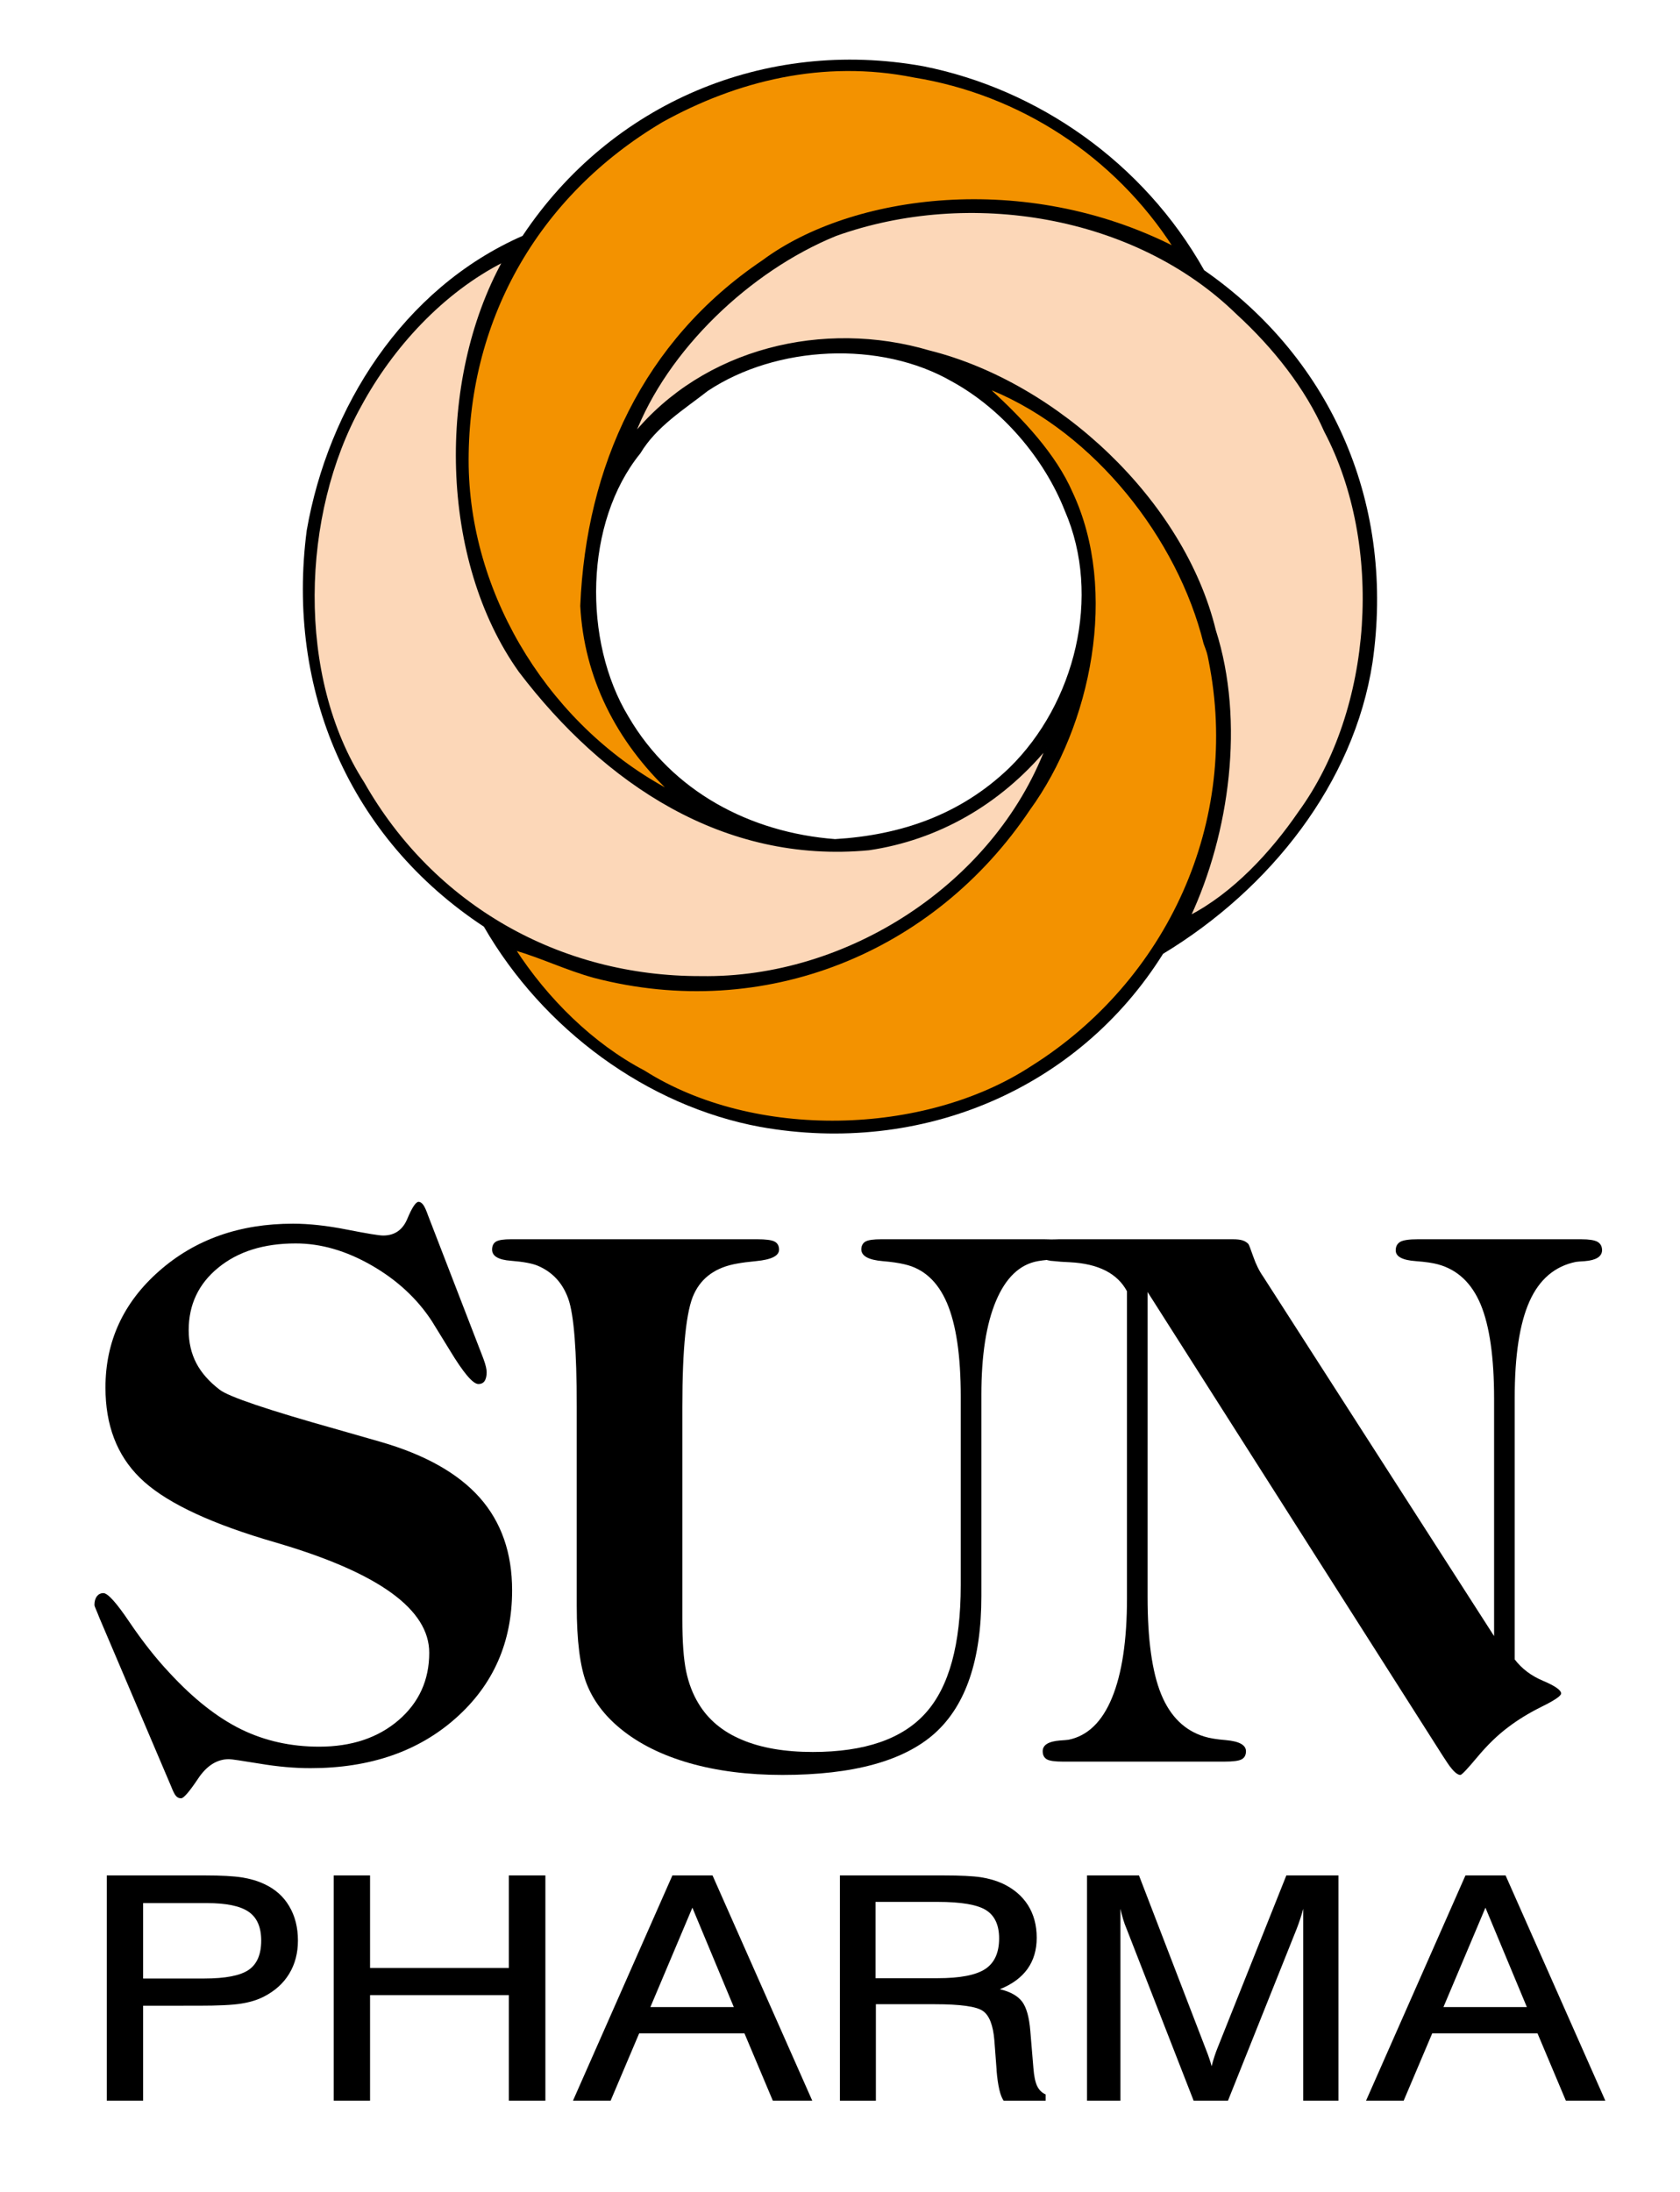 <?xml version="1.0" encoding="UTF-8"?> <!-- Generator: Adobe Illustrator 21.1.0, SVG Export Plug-In . SVG Version: 6.00 Build 0) --> <svg xmlns="http://www.w3.org/2000/svg" xmlns:xlink="http://www.w3.org/1999/xlink" id="Layer_1" x="0px" y="0px" viewBox="0 0 338 441" style="enable-background:new 0 0 338 441;" xml:space="preserve"> <g> <path d="M242.264,54.363c-12.23-21.753-33.557-36.471-56.502-41.032c-31.927-5.768-62.902,7.497-80.627,34.125 c-24.202,10.632-39.129,34.67-43.423,59.255c-4.198,32.115,8.653,61.955,35.645,79.739c11.909,20.666,32.849,36.089,55.626,40.283 c32.471,5.788,63.99-7.637,81.014-34.827c21.578-13.053,38.395-34.336,42.135-58.581C280.66,102.116,268.516,72.658,242.264,54.363 z M203.191,154.648c-9.908,9.517-21.971,13.583-35.181,14.381c-17.11-1.312-32.893-9.57-41.749-24.759 c-9.217-15.203-8.914-39.219,2.411-53.172c3.262-5.444,8.8-8.839,13.628-12.616c13.868-9.202,34.854-10.267,49.368-1.873 c10.1,5.549,18.598,15.526,22.742,26.069C221.928,119.973,216.469,141.66,203.191,154.648z"></path> </g> <path d="M230.883,321.303c0,8.572,0.906,15.096,2.73,19.566c1.826,4.471,4.73,7.316,8.682,8.52c1.064,0.332,2.518,0.571,4.359,0.719 c2.678,0.241,4.023,0.979,4.023,2.235c0,0.759-0.283,1.311-0.869,1.626c-0.566,0.314-1.736,0.463-3.49,0.463h-32.463 c-1.613,0-2.695-0.148-3.242-0.463c-0.551-0.314-0.834-0.867-0.834-1.626c0-1.256,1.152-1.978,3.455-2.16 c0.797-0.058,1.363-0.093,1.736-0.149c3.828-0.775,6.752-3.585,8.754-8.444c2.002-4.857,3.012-11.529,3.012-19.99v-61.806 c-1.932-3.602-5.775-5.542-11.482-5.837c-1.346-0.055-2.393-0.13-3.117-0.222c-1.027-0.037-1.791-0.24-2.322-0.61 c-0.533-0.351-0.799-0.867-0.799-1.552c0-0.814,0.285-1.386,0.869-1.737c0.568-0.332,1.631-0.499,3.154-0.499h35.016 c0.816,0,1.473,0.074,1.932,0.223c0.461,0.146,0.85,0.387,1.168,0.721c0.107,0.092,0.428,0.942,0.977,2.512 c0.549,1.591,1.223,2.939,2.002,4.048l46.463,72.336v-47.781c0-8.278-0.902-14.597-2.691-18.92 c-1.811-4.323-4.662-7.021-8.598-8.092c-1.008-0.278-2.478-0.499-4.43-0.647c-2.711-0.186-4.074-0.906-4.074-2.162 c0-0.814,0.32-1.386,0.938-1.737c0.621-0.332,1.756-0.499,3.422-0.499h33.012c1.523,0,2.588,0.167,3.207,0.499 c0.621,0.352,0.939,0.923,0.939,1.737c-0.053,1.256-1.203,1.977-3.453,2.162c-0.834,0.055-1.438,0.092-1.809,0.148 c-4.234,0.867-7.354,3.509-9.338,7.944c-1.984,4.416-2.979,10.902-2.979,19.417v52.623c1.436,1.884,3.348,3.326,5.744,4.322 c2.391,1.017,3.596,1.867,3.596,2.533c0,0.479-1.295,1.366-3.881,2.642c-2.57,1.274-4.838,2.66-6.77,4.139 c-2.127,1.589-4.182,3.584-6.203,6.004c-2.002,2.402-3.137,3.604-3.42,3.604c-0.725,0-1.752-1.033-3.049-3.104 c-0.227-0.353-0.389-0.593-0.477-0.721l-59.4-93.343V321.303L230.883,321.303z"></path> <path style="fill:#F39200;" d="M236.305,49.842c-30.109-15.338-64.968-10.571-82.795,2.688 c-24.044,16.197-35.404,41.44-36.567,69.369c0.759,14.368,7.171,27.14,18.006,37.376c-24.112-12.667-40.351-38.69-40.855-65.421 c-0.429-28.877,13.651-54.386,39.098-69.458c14.918-8.269,32.407-12.683,50.695-9.001C205.072,18.82,224.32,31.141,236.305,49.842 L236.305,49.842z"></path> <path style="fill:none;stroke:#000000;stroke-width:0.4;stroke-linejoin:bevel;stroke-miterlimit:2.613;" d="M236.305,49.842 c-30.109-15.338-64.968-10.571-82.795,2.688c-24.044,16.197-35.404,41.44-36.567,69.369c0.759,14.368,7.171,27.14,18.006,37.376 c-24.112-12.667-40.351-38.69-40.855-65.421c-0.429-28.877,13.651-54.386,39.098-69.458c14.918-8.269,32.407-12.683,50.695-9.001 C205.072,18.82,224.32,31.141,236.305,49.842L236.305,49.842z"></path> <path style="fill:#FCD7B8;" d="M266.598,86.742c12.016,22.828,9.949,55.924-5.227,76.731c-5.521,8.057-13.219,16.394-22.045,20.929 c7.813-16.762,10.951-39.242,5.094-57.553c-6.307-26.034-31.658-49.683-57.432-56.133c-21.264-6.296-45.304-0.497-59.454,16.761 c6.563-17.161,23.193-33.079,40.597-40.185c26.88-9.644,60.275-4.185,80.701,15.707C256.355,69.893,262.752,78.003,266.598,86.742 L266.598,86.742z"></path> <path style="fill:none;stroke:#000000;stroke-width:0.4;stroke-linejoin:bevel;stroke-miterlimit:2.613;" d="M266.598,86.742 c12.016,22.828,9.949,55.924-5.227,76.731c-5.521,8.057-13.219,16.394-22.045,20.929c7.813-16.762,10.951-39.242,5.094-57.553 c-6.307-26.034-31.658-49.683-57.432-56.133c-21.264-6.296-45.304-0.497-59.454,16.761c6.563-17.161,23.193-33.079,40.597-40.185 c26.88-9.644,60.275-4.185,80.701,15.707C256.355,69.893,262.752,78.003,266.598,86.742L266.598,86.742z"></path> <path style="fill:#FCD7B8;" d="M101.334,52.503c-13.307,24.103-12.769,60.156,3.235,82.582 c17.084,22.465,41.077,38.536,70.245,35.784c13.797-2.032,26.322-9.127,35.75-20.455c-10.541,27.602-40.103,46.657-69.518,46.175 c-28.351,0.093-53.849-14.238-67.961-39.109c-13.697-21.273-12.725-54.047-0.582-75.857C78.876,69.833,89.019,58.711,101.334,52.503 L101.334,52.503z"></path> <path style="fill:none;stroke:#000000;stroke-width:0.4;stroke-linejoin:bevel;stroke-miterlimit:2.613;" d="M101.334,52.503 c-13.307,24.103-12.769,60.156,3.235,82.582c17.084,22.465,41.077,38.536,70.245,35.784c13.797-2.032,26.322-9.127,35.75-20.455 c-10.541,27.602-40.103,46.657-69.518,46.175c-28.351,0.093-53.849-14.238-67.961-39.109c-13.697-21.273-12.725-54.047-0.582-75.857 C78.876,69.833,89.019,58.711,101.334,52.503L101.334,52.503z"></path> <path style="fill:none;stroke:#000000;stroke-width:0.4;stroke-linejoin:bevel;stroke-miterlimit:2.613;" d="M214.41,102.677 c7.518,17.296,2.059,38.983-11.219,51.97c-9.908,9.517-21.971,13.583-35.181,14.381c-17.11-1.312-32.893-9.57-41.749-24.759 c-9.217-15.203-8.914-39.219,2.411-53.172c3.262-5.444,8.8-8.839,13.628-12.616c13.868-9.202,34.854-10.267,49.368-1.873 C201.768,82.157,210.266,92.134,214.41,102.677L214.41,102.677z"></path> <path style="fill:#F39200;" d="M242.35,129.458c0.639,1.709,0.73,1.978,0.971,3.261c6.613,32.678-8.418,64.786-35.748,81.947 c-21.621,14.131-55.958,14.911-78.034,0.879c-10.285-5.376-19.534-14.483-26.04-24.569c5.632,1.648,10.373,4.009,16.056,5.577 c34.175,8.895,68.246-4.982,87.494-33.719c12.334-16.962,17.801-44.023,8.563-63.705c-3.344-7.646-9.785-14.503-16.256-20.465 l0.193-0.35C220.373,86.923,237.135,108.302,242.35,129.458L242.35,129.458z"></path> <path style="fill:none;stroke:#000000;stroke-width:0.4;stroke-linejoin:bevel;stroke-miterlimit:2.613;" d="M242.35,129.458 c0.639,1.709,0.73,1.978,0.971,3.261c6.613,32.678-8.418,64.786-35.748,81.947c-21.621,14.131-55.958,14.911-78.034,0.879 c-10.285-5.376-19.534-14.483-26.04-24.569c5.632,1.648,10.373,4.009,16.056,5.577c34.175,8.895,68.246-4.982,87.494-33.719 c12.334-16.962,17.801-44.023,8.563-63.705c-3.344-7.646-9.785-14.503-16.256-20.465l0.193-0.35 C220.373,86.923,237.135,108.302,242.35,129.458L242.35,129.458z"></path> <path d="M28.795,398.071h12.278c4.268,0,7.25-0.578,8.934-1.722c1.696-1.156,2.545-3.12,2.545-5.914 c0-2.689-0.835-4.622-2.521-5.786c-1.685-1.166-4.48-1.755-8.41-1.755H28.795V398.071L28.795,398.071z M21.483,422.647v-45.319 h19.814c3.219,0,5.665,0.137,7.35,0.398c1.672,0.263,3.183,0.704,4.492,1.323c2.196,1.009,3.881,2.49,5.042,4.465 c1.173,1.964,1.759,4.274,1.759,6.921c0,2.521-0.586,4.748-1.759,6.681c-1.161,1.92-2.871,3.465-5.116,4.611 c-1.285,0.661-2.808,1.123-4.555,1.395c-1.734,0.284-4.604,0.419-8.609,0.419H28.795v19.105H21.483L21.483,422.647z M67.14,422.647 v-45.319h7.312v18.621h27.925v-18.621h7.35v45.319h-7.35V401.42H74.452v21.228H67.14L67.14,422.647z M130.852,403.815h16.783 l-8.335-19.997L130.852,403.815L130.852,403.815z M115.279,422.647l20.001-45.319h8.073l20.065,45.319h-7.935l-5.703-13.537h-21.188 l-5.74,13.537H115.279L115.279,422.647z M176.148,382.652v15.355h12.5c4.518,0,7.699-0.618,9.572-1.849 c1.857-1.229,2.793-3.278,2.793-6.155c0-2.686-0.873-4.578-2.633-5.692c-1.758-1.102-5.002-1.659-9.732-1.659H176.148 L176.148,382.652z M168.983,377.328h20.876c3.381,0,5.879,0.126,7.475,0.367c1.598,0.252,3.031,0.663,4.293,1.228 c2.271,1.052,3.992,2.512,5.178,4.369c1.186,1.871,1.771,4.066,1.771,6.586c0,2.448-0.623,4.538-1.859,6.271 c-1.248,1.733-3.096,3.089-5.551,4.075c2.082,0.494,3.578,1.323,4.465,2.489c0.885,1.166,1.436,3.151,1.66,5.935l0.623,7.478 c0.125,1.596,0.375,2.793,0.75,3.58c0.385,0.789,0.949,1.355,1.709,1.683v1.259h-8.449c-0.684-0.944-1.158-2.962-1.422-6.06 c0-0.085,0-0.146,0-0.189l-0.447-5.902c-0.25-3.035-1.012-4.999-2.309-5.902c-1.285-0.904-4.518-1.354-9.686-1.354h-11.84v19.408 h-7.237V377.328L168.983,377.328z M225.422,384.04v38.607h-6.725v-45.319h10.455l13.338,34.67c0.389,0.986,0.676,1.754,0.85,2.299 c0.188,0.537,0.324,1.02,0.424,1.43c0.199-0.756,0.387-1.439,0.588-2.027c0.197-0.599,0.398-1.165,0.621-1.701l13.828-34.67h10.48 v45.319h-7.088V384.04c-0.176,0.65-0.361,1.312-0.584,1.984c-0.215,0.661-0.451,1.324-0.701,1.975l-13.85,34.648h-6.912 l-13.514-34.648c-0.25-0.567-0.461-1.186-0.662-1.838C225.771,385.498,225.596,384.796,225.422,384.04L225.422,384.04 L225.422,384.04z M290.408,403.815h16.781l-8.334-19.997L290.408,403.815L290.408,403.815z M274.836,422.647l20-45.319h8.072 l20.066,45.319h-7.938l-5.701-13.537h-21.188l-5.74,13.537H274.836L274.836,422.647z"></path> <path d="M116.035,283.037c0-11.307-0.567-18.55-1.701-21.727c-1.135-3.179-3.174-5.378-6.113-6.635 c-1.117-0.48-2.925-0.814-5.441-1.016c-2.516-0.186-3.775-0.942-3.775-2.236c0-0.757,0.267-1.312,0.798-1.625 c0.531-0.315,1.541-0.463,3.012-0.463h49.492c1.755,0,2.925,0.148,3.527,0.463c0.604,0.313,0.904,0.868,0.904,1.625 c0,1.257-1.541,2.016-4.642,2.311c-1.56,0.148-2.835,0.314-3.81,0.499c-4.2,0.72-7.088,2.753-8.647,6.078 c-1.577,3.309-2.358,10.901-2.358,22.726v42.737c0,4.526,0.249,8.019,0.762,10.476c0.515,2.457,1.347,4.619,2.499,6.504 c1.931,3.215,4.838,5.654,8.719,7.279c3.88,1.644,8.63,2.459,14.265,2.459c10.471,0,18.055-2.625,22.732-7.871 c4.697-5.248,7.035-13.803,7.035-25.702V280.95c0-8.186-0.922-14.431-2.764-18.773c-1.844-4.322-4.695-6.928-8.523-7.795 c-1.152-0.278-2.623-0.499-4.43-0.647c-2.816-0.24-4.236-1.017-4.289-2.311c0-0.757,0.285-1.312,0.834-1.625 c0.549-0.315,1.611-0.463,3.188-0.463h32.73c1.756,0,2.924,0.148,3.492,0.463c0.584,0.313,0.867,0.868,0.867,1.625 c0,1.2-1.1,1.886-3.314,2.016c-1.027,0.109-1.789,0.203-2.285,0.295c-3.648,0.665-6.451,3.343-8.418,8.018 c-1.967,4.656-2.939,10.977-2.939,18.901v40.499c0,12.769-3.119,21.933-9.34,27.549c-6.238,5.6-16.462,8.408-30.673,8.408 c-6.929,0-13.165-0.794-18.729-2.383c-5.548-1.591-10.19-3.9-13.876-6.931c-3.225-2.642-5.494-5.673-6.823-9.09 c-1.311-3.418-1.966-8.628-1.966-15.594V283.037L116.035,283.037z"></path> <path d="M97.22,273.27c0.283,0.756,0.46,1.349,0.549,1.755c0.089,0.424,0.141,0.758,0.141,1.054c0,0.775-0.141,1.366-0.407,1.774 c-0.283,0.406-0.69,0.608-1.258,0.608c-1.1,0-3.012-2.254-5.743-6.78c-1.47-2.402-2.674-4.36-3.595-5.84 c-2.944-4.525-6.983-8.276-12.104-11.231c-5.139-2.957-10.226-4.436-15.311-4.436c-6.414,0-11.606,1.625-15.575,4.877 c-3.97,3.233-5.956,7.447-5.956,12.584c0,2.456,0.516,4.655,1.525,6.614c1.01,1.941,2.587,3.733,4.713,5.359 c1.791,1.402,9.713,4.082,23.746,8.018c3.686,1.052,6.538,1.885,8.576,2.457c9.003,2.587,15.666,6.358,20.008,11.252 c4.341,4.914,6.502,11.122,6.502,18.623c0,10.443-3.774,19.014-11.323,25.721c-7.53,6.706-17.294,10.07-29.238,10.07 c-3.191,0-6.592-0.294-10.208-0.905c-3.632-0.592-5.688-0.905-6.202-0.905c-2.392,0-4.483,1.31-6.219,3.935 c-1.755,2.625-2.888,3.935-3.403,3.935c-0.408,0-0.762-0.147-1.028-0.461c-0.284-0.315-0.602-0.962-0.975-1.922l-14.46-33.977 c-0.193-0.482-0.389-0.999-0.618-1.518c-0.231-0.534-0.356-0.866-0.356-1.014c0-0.721,0.16-1.294,0.48-1.736 c0.336-0.427,0.762-0.649,1.328-0.649c0.869,0,2.624,1.94,5.245,5.84c2.64,3.898,5.334,7.319,8.1,10.255 c4.8,5.191,9.585,8.959,14.369,11.308c4.768,2.327,9.995,3.491,15.684,3.491c6.504,0,11.82-1.772,15.949-5.303 c4.129-3.547,6.202-8.074,6.202-13.598c0-8.666-10.047-15.981-30.124-21.951c-1.418-0.424-2.481-0.739-3.172-0.941 c-11.998-3.658-20.308-7.762-24.915-12.306c-4.626-4.545-6.93-10.587-6.93-18.143c0-9.296,3.597-17.11,10.793-23.447 c7.212-6.357,16.179-9.535,26.935-9.535c3.189,0,6.804,0.388,10.828,1.184c4.039,0.794,6.484,1.199,7.317,1.199 c2.304,0,3.936-1.126,4.875-3.397c0.938-2.254,1.7-3.381,2.25-3.381c0.318,0,0.636,0.202,0.938,0.609 c0.302,0.407,0.621,1.146,0.994,2.198L97.22,273.27L97.22,273.27z"></path> </svg> 